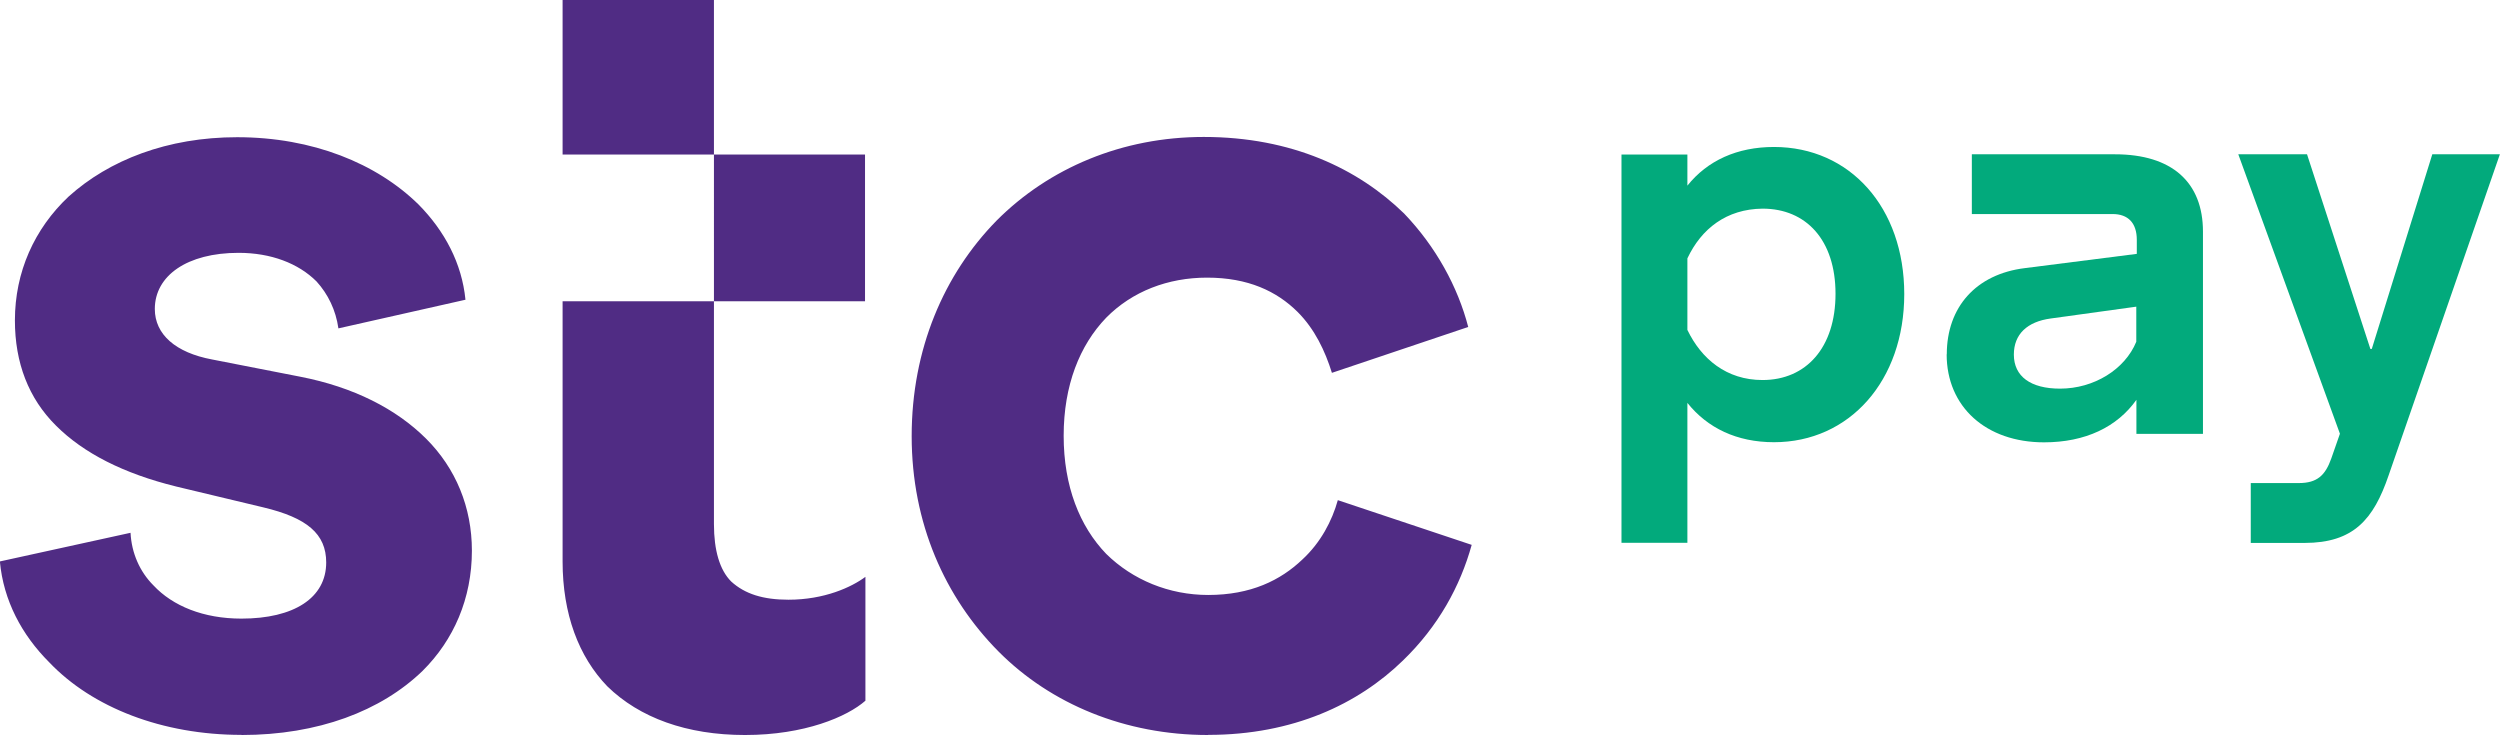 <?xml version="1.0" encoding="UTF-8"?><svg id="Layer_1" xmlns="http://www.w3.org/2000/svg" viewBox="0 0 194.59 57.21"><defs><style>.cls-1{fill:#02aa7c;}.cls-2{fill:#502c84;}</style></defs><path class="cls-1" d="m126.21,42.25V12.03h5.13v2.42c1.56-1.95,3.87-3.01,6.74-3.01,5.91,0,10.14,4.71,10.14,11.45s-4.26,11.53-10.14,11.53c-2.9,0-5.18-1.11-6.74-3.06v10.89h-5.13Zm5.13-22.14v5.57c1.09,2.26,3.04,3.9,5.85,3.9,3.4,0,5.68-2.53,5.68-6.71s-2.28-6.63-5.68-6.63c-2.81.03-4.76,1.56-5.85,3.87"/><path class="cls-1" d="m151.53,27.58c0-3.68,2.28-6.24,6.07-6.71l8.72-1.11v-1.09c0-1.31-.67-2.01-1.89-2.01h-10.95v-4.65h11.14c4.43,0,6.85,2.17,6.85,6.02v15.74h-5.18v-2.65c-1.5,2.12-3.98,3.31-7.19,3.31-4.51,0-7.58-2.76-7.58-6.85m8.83,2.67c2.62,0,5.04-1.48,5.93-3.65v-2.73l-6.66.92c-1.84.25-2.87,1.23-2.87,2.81,0,1.7,1.31,2.65,3.59,2.65"/><path class="cls-1" d="m175.2,37.6h3.73c1.42,0,2.06-.59,2.53-1.92l.67-1.92-7.91-21.75h5.35l4.93,15.15h.11l4.71-15.15h5.26l-8.66,24.99c-1.17,3.43-2.73,5.26-6.55,5.26h-4.18v-4.65h0Z"/><path class="cls-2" d="m18.8,57.21c5.96,0,10.86-1.87,14.09-4.99,2.42-2.4,3.84-5.63,3.84-9.36,0-3.37-1.25-6.41-3.57-8.72s-5.63-4.01-9.8-4.82l-6.85-1.34c-2.84-.53-4.46-1.95-4.46-3.93,0-2.59,2.51-4.37,6.52-4.37,2.51,0,4.65.81,6.07,2.23.89.98,1.5,2.23,1.7,3.65l9.89-2.23c-.28-2.84-1.62-5.35-3.65-7.41-3.26-3.2-8.25-5.24-14.12-5.24-5.43,0-9.97,1.78-13.12,4.62-2.67,2.51-4.18,5.88-4.18,9.64,0,3.29,1.06,6.07,3.2,8.19,2.14,2.14,5.26,3.73,9.36,4.74l6.77,1.62c3.4.81,4.9,2.06,4.9,4.29,0,2.76-2.51,4.37-6.6,4.37-2.95,0-5.35-.98-6.85-2.59-1.06-1.06-1.7-2.51-1.78-4.09l-10.17,2.23c.28,3.04,1.7,5.71,3.84,7.85,3.37,3.54,8.83,5.65,14.96,5.65m75.26,0c6.6,0,11.67-2.4,15.15-5.79,2.76-2.67,4.46-5.79,5.35-9l-10.42-3.48c-.45,1.62-1.34,3.31-2.76,4.62-1.7,1.62-4.01,2.76-7.33,2.76-3.04,0-5.88-1.17-7.94-3.2-2.06-2.14-3.31-5.26-3.31-9.19s1.25-7.05,3.31-9.19c2.03-2.06,4.82-3.12,7.85-3.12,3.2,0,5.43,1.06,7.05,2.67,1.34,1.34,2.14,3.04,2.67,4.74l10.61-3.57c-.81-3.12-2.51-6.24-4.99-8.83-3.57-3.48-8.75-5.96-15.6-5.96-6.32,0-12.03,2.4-16.13,6.52-4.09,4.18-6.6,10-6.6,16.77s2.59,12.56,6.77,16.77c4.07,4.09,9.86,6.49,16.29,6.49m-36.02,0c4.62,0,7.94-1.42,9.36-2.67v-9.64c-1.09.81-3.2,1.78-5.99,1.78-1.98,0-3.4-.45-4.46-1.42-.89-.89-1.34-2.42-1.34-4.46V0h-11.78v12.03h23.54v11.42h-23.54v20.25c0,4.09,1.25,7.41,3.48,9.72,2.51,2.45,6.18,3.79,10.72,3.79"/></svg>